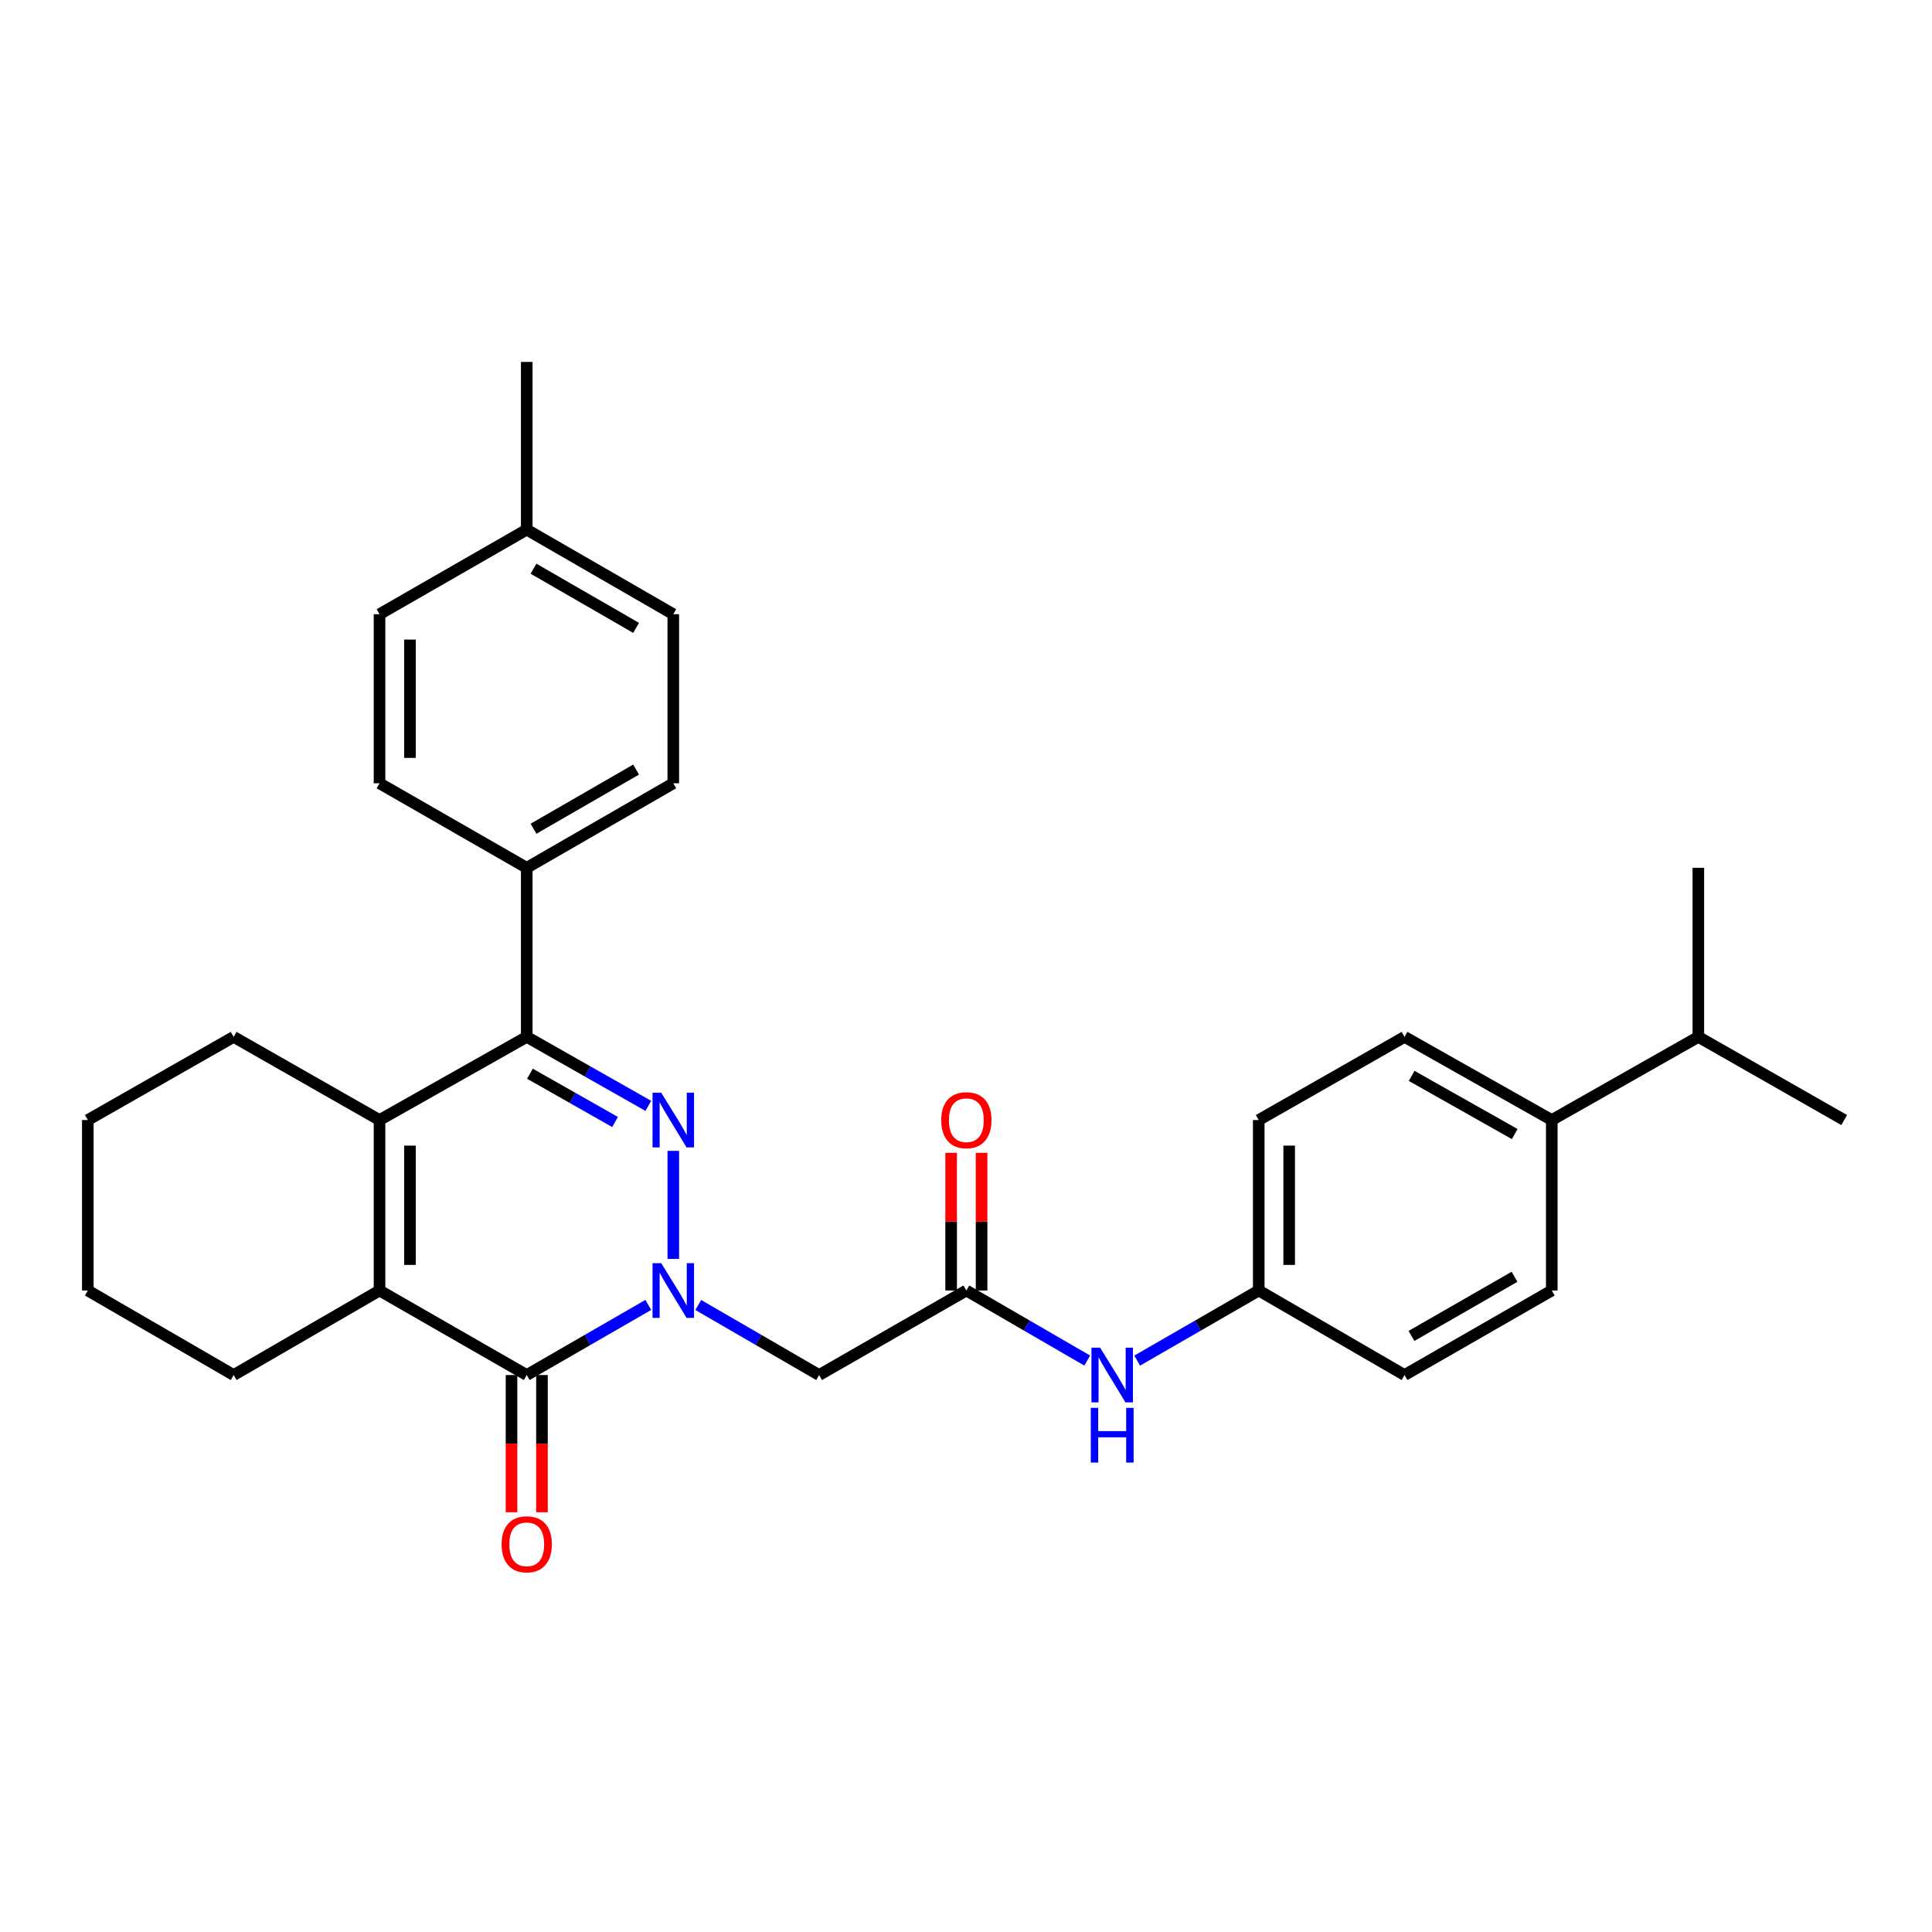 <?xml version='1.0' encoding='iso-8859-1'?>
<svg version='1.1' baseProfile='full'
              xmlns='http://www.w3.org/2000/svg'
                      xmlns:rdkit='http://www.rdkit.org/xml'
                      xmlns:xlink='http://www.w3.org/1999/xlink'
                  xml:space='preserve'
width='1000px' height='1000px' viewBox='0 0 1000 1000'>
<!-- END OF HEADER -->
<rect style='opacity:1.0;fill:#FFFFFF;stroke:none' width='1000' height='1000' x='0' y='0'> </rect>
<path class='bond-0' d='M 348.494,651.597 L 348.494,595.686' style='fill:none;fill-rule:evenodd;stroke:#0000FF;stroke-width:6px;stroke-linecap:butt;stroke-linejoin:miter;stroke-opacity:1' />
<path class='bond-1' d='M 335.564,675.42 L 304.102,693.566' style='fill:none;fill-rule:evenodd;stroke:#0000FF;stroke-width:6px;stroke-linecap:butt;stroke-linejoin:miter;stroke-opacity:1' />
<path class='bond-1' d='M 304.102,693.566 L 272.64,711.712' style='fill:none;fill-rule:evenodd;stroke:#000000;stroke-width:6px;stroke-linecap:butt;stroke-linejoin:miter;stroke-opacity:1' />
<path class='bond-5' d='M 361.414,675.453 L 392.688,693.583' style='fill:none;fill-rule:evenodd;stroke:#0000FF;stroke-width:6px;stroke-linecap:butt;stroke-linejoin:miter;stroke-opacity:1' />
<path class='bond-5' d='M 392.688,693.583 L 423.962,711.712' style='fill:none;fill-rule:evenodd;stroke:#000000;stroke-width:6px;stroke-linecap:butt;stroke-linejoin:miter;stroke-opacity:1' />
<path class='bond-2' d='M 335.573,572.399 L 304.106,554.544' style='fill:none;fill-rule:evenodd;stroke:#0000FF;stroke-width:6px;stroke-linecap:butt;stroke-linejoin:miter;stroke-opacity:1' />
<path class='bond-2' d='M 304.106,554.544 L 272.64,536.69' style='fill:none;fill-rule:evenodd;stroke:#000000;stroke-width:6px;stroke-linecap:butt;stroke-linejoin:miter;stroke-opacity:1' />
<path class='bond-2' d='M 318.356,580.749 L 296.329,568.251' style='fill:none;fill-rule:evenodd;stroke:#0000FF;stroke-width:6px;stroke-linecap:butt;stroke-linejoin:miter;stroke-opacity:1' />
<path class='bond-2' d='M 296.329,568.251 L 274.303,555.753' style='fill:none;fill-rule:evenodd;stroke:#000000;stroke-width:6px;stroke-linecap:butt;stroke-linejoin:miter;stroke-opacity:1' />
<path class='bond-3' d='M 272.64,711.712 L 196.436,667.963' style='fill:none;fill-rule:evenodd;stroke:#000000;stroke-width:6px;stroke-linecap:butt;stroke-linejoin:miter;stroke-opacity:1' />
<path class='bond-9' d='M 264.76,711.712 L 264.76,747.225' style='fill:none;fill-rule:evenodd;stroke:#000000;stroke-width:6px;stroke-linecap:butt;stroke-linejoin:miter;stroke-opacity:1' />
<path class='bond-9' d='M 264.76,747.225 L 264.76,782.737' style='fill:none;fill-rule:evenodd;stroke:#FF0000;stroke-width:6px;stroke-linecap:butt;stroke-linejoin:miter;stroke-opacity:1' />
<path class='bond-9' d='M 280.519,711.712 L 280.519,747.225' style='fill:none;fill-rule:evenodd;stroke:#000000;stroke-width:6px;stroke-linecap:butt;stroke-linejoin:miter;stroke-opacity:1' />
<path class='bond-9' d='M 280.519,747.225 L 280.519,782.737' style='fill:none;fill-rule:evenodd;stroke:#FF0000;stroke-width:6px;stroke-linecap:butt;stroke-linejoin:miter;stroke-opacity:1' />
<path class='bond-7' d='M 272.64,536.69 L 272.64,449.174' style='fill:none;fill-rule:evenodd;stroke:#000000;stroke-width:6px;stroke-linecap:butt;stroke-linejoin:miter;stroke-opacity:1' />
<path class='bond-30' d='M 272.64,536.69 L 196.436,579.73' style='fill:none;fill-rule:evenodd;stroke:#000000;stroke-width:6px;stroke-linecap:butt;stroke-linejoin:miter;stroke-opacity:1' />
<path class='bond-4' d='M 196.436,667.963 L 196.436,579.73' style='fill:none;fill-rule:evenodd;stroke:#000000;stroke-width:6px;stroke-linecap:butt;stroke-linejoin:miter;stroke-opacity:1' />
<path class='bond-4' d='M 212.195,654.728 L 212.195,592.965' style='fill:none;fill-rule:evenodd;stroke:#000000;stroke-width:6px;stroke-linecap:butt;stroke-linejoin:miter;stroke-opacity:1' />
<path class='bond-17' d='M 196.436,667.963 L 120.941,711.712' style='fill:none;fill-rule:evenodd;stroke:#000000;stroke-width:6px;stroke-linecap:butt;stroke-linejoin:miter;stroke-opacity:1' />
<path class='bond-18' d='M 196.436,579.73 L 120.941,536.69' style='fill:none;fill-rule:evenodd;stroke:#000000;stroke-width:6px;stroke-linecap:butt;stroke-linejoin:miter;stroke-opacity:1' />
<path class='bond-6' d='M 423.962,711.712 L 500.184,667.963' style='fill:none;fill-rule:evenodd;stroke:#000000;stroke-width:6px;stroke-linecap:butt;stroke-linejoin:miter;stroke-opacity:1' />
<path class='bond-8' d='M 500.184,667.963 L 531.466,686.093' style='fill:none;fill-rule:evenodd;stroke:#000000;stroke-width:6px;stroke-linecap:butt;stroke-linejoin:miter;stroke-opacity:1' />
<path class='bond-8' d='M 531.466,686.093 L 562.749,704.224' style='fill:none;fill-rule:evenodd;stroke:#0000FF;stroke-width:6px;stroke-linecap:butt;stroke-linejoin:miter;stroke-opacity:1' />
<path class='bond-11' d='M 508.063,667.963 L 508.063,632.329' style='fill:none;fill-rule:evenodd;stroke:#000000;stroke-width:6px;stroke-linecap:butt;stroke-linejoin:miter;stroke-opacity:1' />
<path class='bond-11' d='M 508.063,632.329 L 508.063,596.696' style='fill:none;fill-rule:evenodd;stroke:#FF0000;stroke-width:6px;stroke-linecap:butt;stroke-linejoin:miter;stroke-opacity:1' />
<path class='bond-11' d='M 492.304,667.963 L 492.304,632.329' style='fill:none;fill-rule:evenodd;stroke:#000000;stroke-width:6px;stroke-linecap:butt;stroke-linejoin:miter;stroke-opacity:1' />
<path class='bond-11' d='M 492.304,632.329 L 492.304,596.696' style='fill:none;fill-rule:evenodd;stroke:#FF0000;stroke-width:6px;stroke-linecap:butt;stroke-linejoin:miter;stroke-opacity:1' />
<path class='bond-12' d='M 272.64,449.174 L 348.494,405.425' style='fill:none;fill-rule:evenodd;stroke:#000000;stroke-width:6px;stroke-linecap:butt;stroke-linejoin:miter;stroke-opacity:1' />
<path class='bond-12' d='M 276.144,428.96 L 329.242,398.336' style='fill:none;fill-rule:evenodd;stroke:#000000;stroke-width:6px;stroke-linecap:butt;stroke-linejoin:miter;stroke-opacity:1' />
<path class='bond-13' d='M 272.64,449.174 L 196.436,405.425' style='fill:none;fill-rule:evenodd;stroke:#000000;stroke-width:6px;stroke-linecap:butt;stroke-linejoin:miter;stroke-opacity:1' />
<path class='bond-16' d='M 588.599,704.255 L 620.057,686.109' style='fill:none;fill-rule:evenodd;stroke:#0000FF;stroke-width:6px;stroke-linecap:butt;stroke-linejoin:miter;stroke-opacity:1' />
<path class='bond-16' d='M 620.057,686.109 L 651.515,667.963' style='fill:none;fill-rule:evenodd;stroke:#000000;stroke-width:6px;stroke-linecap:butt;stroke-linejoin:miter;stroke-opacity:1' />
<path class='bond-10' d='M 803.197,579.73 L 726.984,536.69' style='fill:none;fill-rule:evenodd;stroke:#000000;stroke-width:6px;stroke-linecap:butt;stroke-linejoin:miter;stroke-opacity:1' />
<path class='bond-10' d='M 784.015,586.996 L 730.666,556.868' style='fill:none;fill-rule:evenodd;stroke:#000000;stroke-width:6px;stroke-linecap:butt;stroke-linejoin:miter;stroke-opacity:1' />
<path class='bond-19' d='M 803.197,579.73 L 879.059,536.69' style='fill:none;fill-rule:evenodd;stroke:#000000;stroke-width:6px;stroke-linecap:butt;stroke-linejoin:miter;stroke-opacity:1' />
<path class='bond-32' d='M 803.197,579.73 L 803.197,667.963' style='fill:none;fill-rule:evenodd;stroke:#000000;stroke-width:6px;stroke-linecap:butt;stroke-linejoin:miter;stroke-opacity:1' />
<path class='bond-22' d='M 348.494,405.425 L 348.494,317.909' style='fill:none;fill-rule:evenodd;stroke:#000000;stroke-width:6px;stroke-linecap:butt;stroke-linejoin:miter;stroke-opacity:1' />
<path class='bond-23' d='M 196.436,405.425 L 196.436,317.909' style='fill:none;fill-rule:evenodd;stroke:#000000;stroke-width:6px;stroke-linecap:butt;stroke-linejoin:miter;stroke-opacity:1' />
<path class='bond-23' d='M 212.195,392.298 L 212.195,331.037' style='fill:none;fill-rule:evenodd;stroke:#000000;stroke-width:6px;stroke-linecap:butt;stroke-linejoin:miter;stroke-opacity:1' />
<path class='bond-14' d='M 726.984,536.69 L 651.515,579.73' style='fill:none;fill-rule:evenodd;stroke:#000000;stroke-width:6px;stroke-linecap:butt;stroke-linejoin:miter;stroke-opacity:1' />
<path class='bond-15' d='M 803.197,667.963 L 726.984,711.712' style='fill:none;fill-rule:evenodd;stroke:#000000;stroke-width:6px;stroke-linecap:butt;stroke-linejoin:miter;stroke-opacity:1' />
<path class='bond-15' d='M 783.919,660.858 L 730.57,691.483' style='fill:none;fill-rule:evenodd;stroke:#000000;stroke-width:6px;stroke-linecap:butt;stroke-linejoin:miter;stroke-opacity:1' />
<path class='bond-20' d='M 651.515,667.963 L 726.984,711.712' style='fill:none;fill-rule:evenodd;stroke:#000000;stroke-width:6px;stroke-linecap:butt;stroke-linejoin:miter;stroke-opacity:1' />
<path class='bond-21' d='M 651.515,667.963 L 651.515,579.73' style='fill:none;fill-rule:evenodd;stroke:#000000;stroke-width:6px;stroke-linecap:butt;stroke-linejoin:miter;stroke-opacity:1' />
<path class='bond-21' d='M 667.274,654.728 L 667.274,592.965' style='fill:none;fill-rule:evenodd;stroke:#000000;stroke-width:6px;stroke-linecap:butt;stroke-linejoin:miter;stroke-opacity:1' />
<path class='bond-28' d='M 120.941,711.712 L 45.455,667.963' style='fill:none;fill-rule:evenodd;stroke:#000000;stroke-width:6px;stroke-linecap:butt;stroke-linejoin:miter;stroke-opacity:1' />
<path class='bond-31' d='M 120.941,536.69 L 45.455,579.73' style='fill:none;fill-rule:evenodd;stroke:#000000;stroke-width:6px;stroke-linecap:butt;stroke-linejoin:miter;stroke-opacity:1' />
<path class='bond-25' d='M 879.059,536.69 L 879.059,449.174' style='fill:none;fill-rule:evenodd;stroke:#000000;stroke-width:6px;stroke-linecap:butt;stroke-linejoin:miter;stroke-opacity:1' />
<path class='bond-26' d='M 879.059,536.69 L 954.545,579.73' style='fill:none;fill-rule:evenodd;stroke:#000000;stroke-width:6px;stroke-linecap:butt;stroke-linejoin:miter;stroke-opacity:1' />
<path class='bond-33' d='M 348.494,317.909 L 272.64,274.143' style='fill:none;fill-rule:evenodd;stroke:#000000;stroke-width:6px;stroke-linecap:butt;stroke-linejoin:miter;stroke-opacity:1' />
<path class='bond-33' d='M 329.24,324.994 L 276.142,294.358' style='fill:none;fill-rule:evenodd;stroke:#000000;stroke-width:6px;stroke-linecap:butt;stroke-linejoin:miter;stroke-opacity:1' />
<path class='bond-24' d='M 196.436,317.909 L 272.64,274.143' style='fill:none;fill-rule:evenodd;stroke:#000000;stroke-width:6px;stroke-linecap:butt;stroke-linejoin:miter;stroke-opacity:1' />
<path class='bond-27' d='M 272.64,274.143 L 272.64,187.336' style='fill:none;fill-rule:evenodd;stroke:#000000;stroke-width:6px;stroke-linecap:butt;stroke-linejoin:miter;stroke-opacity:1' />
<path class='bond-29' d='M 45.455,667.963 L 45.455,579.73' style='fill:none;fill-rule:evenodd;stroke:#000000;stroke-width:6px;stroke-linecap:butt;stroke-linejoin:miter;stroke-opacity:1' />
<path  class='atom-0' d='M 342.234 653.803
L 351.514 668.803
Q 352.434 670.283, 353.914 672.963
Q 355.394 675.643, 355.474 675.803
L 355.474 653.803
L 359.234 653.803
L 359.234 682.123
L 355.354 682.123
L 345.394 665.723
Q 344.234 663.803, 342.994 661.603
Q 341.794 659.403, 341.434 658.723
L 341.434 682.123
L 337.754 682.123
L 337.754 653.803
L 342.234 653.803
' fill='#0000FF'/>
<path  class='atom-1' d='M 342.234 565.57
L 351.514 580.57
Q 352.434 582.05, 353.914 584.73
Q 355.394 587.41, 355.474 587.57
L 355.474 565.57
L 359.234 565.57
L 359.234 593.89
L 355.354 593.89
L 345.394 577.49
Q 344.234 575.57, 342.994 573.37
Q 341.794 571.17, 341.434 570.49
L 341.434 593.89
L 337.754 593.89
L 337.754 565.57
L 342.234 565.57
' fill='#0000FF'/>
<path  class='atom-9' d='M 569.41 697.552
L 578.69 712.552
Q 579.61 714.032, 581.09 716.712
Q 582.57 719.392, 582.65 719.552
L 582.65 697.552
L 586.41 697.552
L 586.41 725.872
L 582.53 725.872
L 572.57 709.472
Q 571.41 707.552, 570.17 705.352
Q 568.97 703.152, 568.61 702.472
L 568.61 725.872
L 564.93 725.872
L 564.93 697.552
L 569.41 697.552
' fill='#0000FF'/>
<path  class='atom-9' d='M 564.59 728.704
L 568.43 728.704
L 568.43 740.744
L 582.91 740.744
L 582.91 728.704
L 586.75 728.704
L 586.75 757.024
L 582.91 757.024
L 582.91 743.944
L 568.43 743.944
L 568.43 757.024
L 564.59 757.024
L 564.59 728.704
' fill='#0000FF'/>
<path  class='atom-10' d='M 259.64 799.325
Q 259.64 792.525, 263 788.725
Q 266.36 784.925, 272.64 784.925
Q 278.92 784.925, 282.28 788.725
Q 285.64 792.525, 285.64 799.325
Q 285.64 806.205, 282.24 810.125
Q 278.84 814.005, 272.64 814.005
Q 266.4 814.005, 263 810.125
Q 259.64 806.245, 259.64 799.325
M 272.64 810.805
Q 276.96 810.805, 279.28 807.925
Q 281.64 805.005, 281.64 799.325
Q 281.64 793.765, 279.28 790.965
Q 276.96 788.125, 272.64 788.125
Q 268.32 788.125, 265.96 790.925
Q 263.64 793.725, 263.64 799.325
Q 263.64 805.045, 265.96 807.925
Q 268.32 810.805, 272.64 810.805
' fill='#FF0000'/>
<path  class='atom-12' d='M 487.184 579.81
Q 487.184 573.01, 490.544 569.21
Q 493.904 565.41, 500.184 565.41
Q 506.464 565.41, 509.824 569.21
Q 513.184 573.01, 513.184 579.81
Q 513.184 586.69, 509.784 590.61
Q 506.384 594.49, 500.184 594.49
Q 493.944 594.49, 490.544 590.61
Q 487.184 586.73, 487.184 579.81
M 500.184 591.29
Q 504.504 591.29, 506.824 588.41
Q 509.184 585.49, 509.184 579.81
Q 509.184 574.25, 506.824 571.45
Q 504.504 568.61, 500.184 568.61
Q 495.864 568.61, 493.504 571.41
Q 491.184 574.21, 491.184 579.81
Q 491.184 585.53, 493.504 588.41
Q 495.864 591.29, 500.184 591.29
' fill='#FF0000'/>
</svg>
